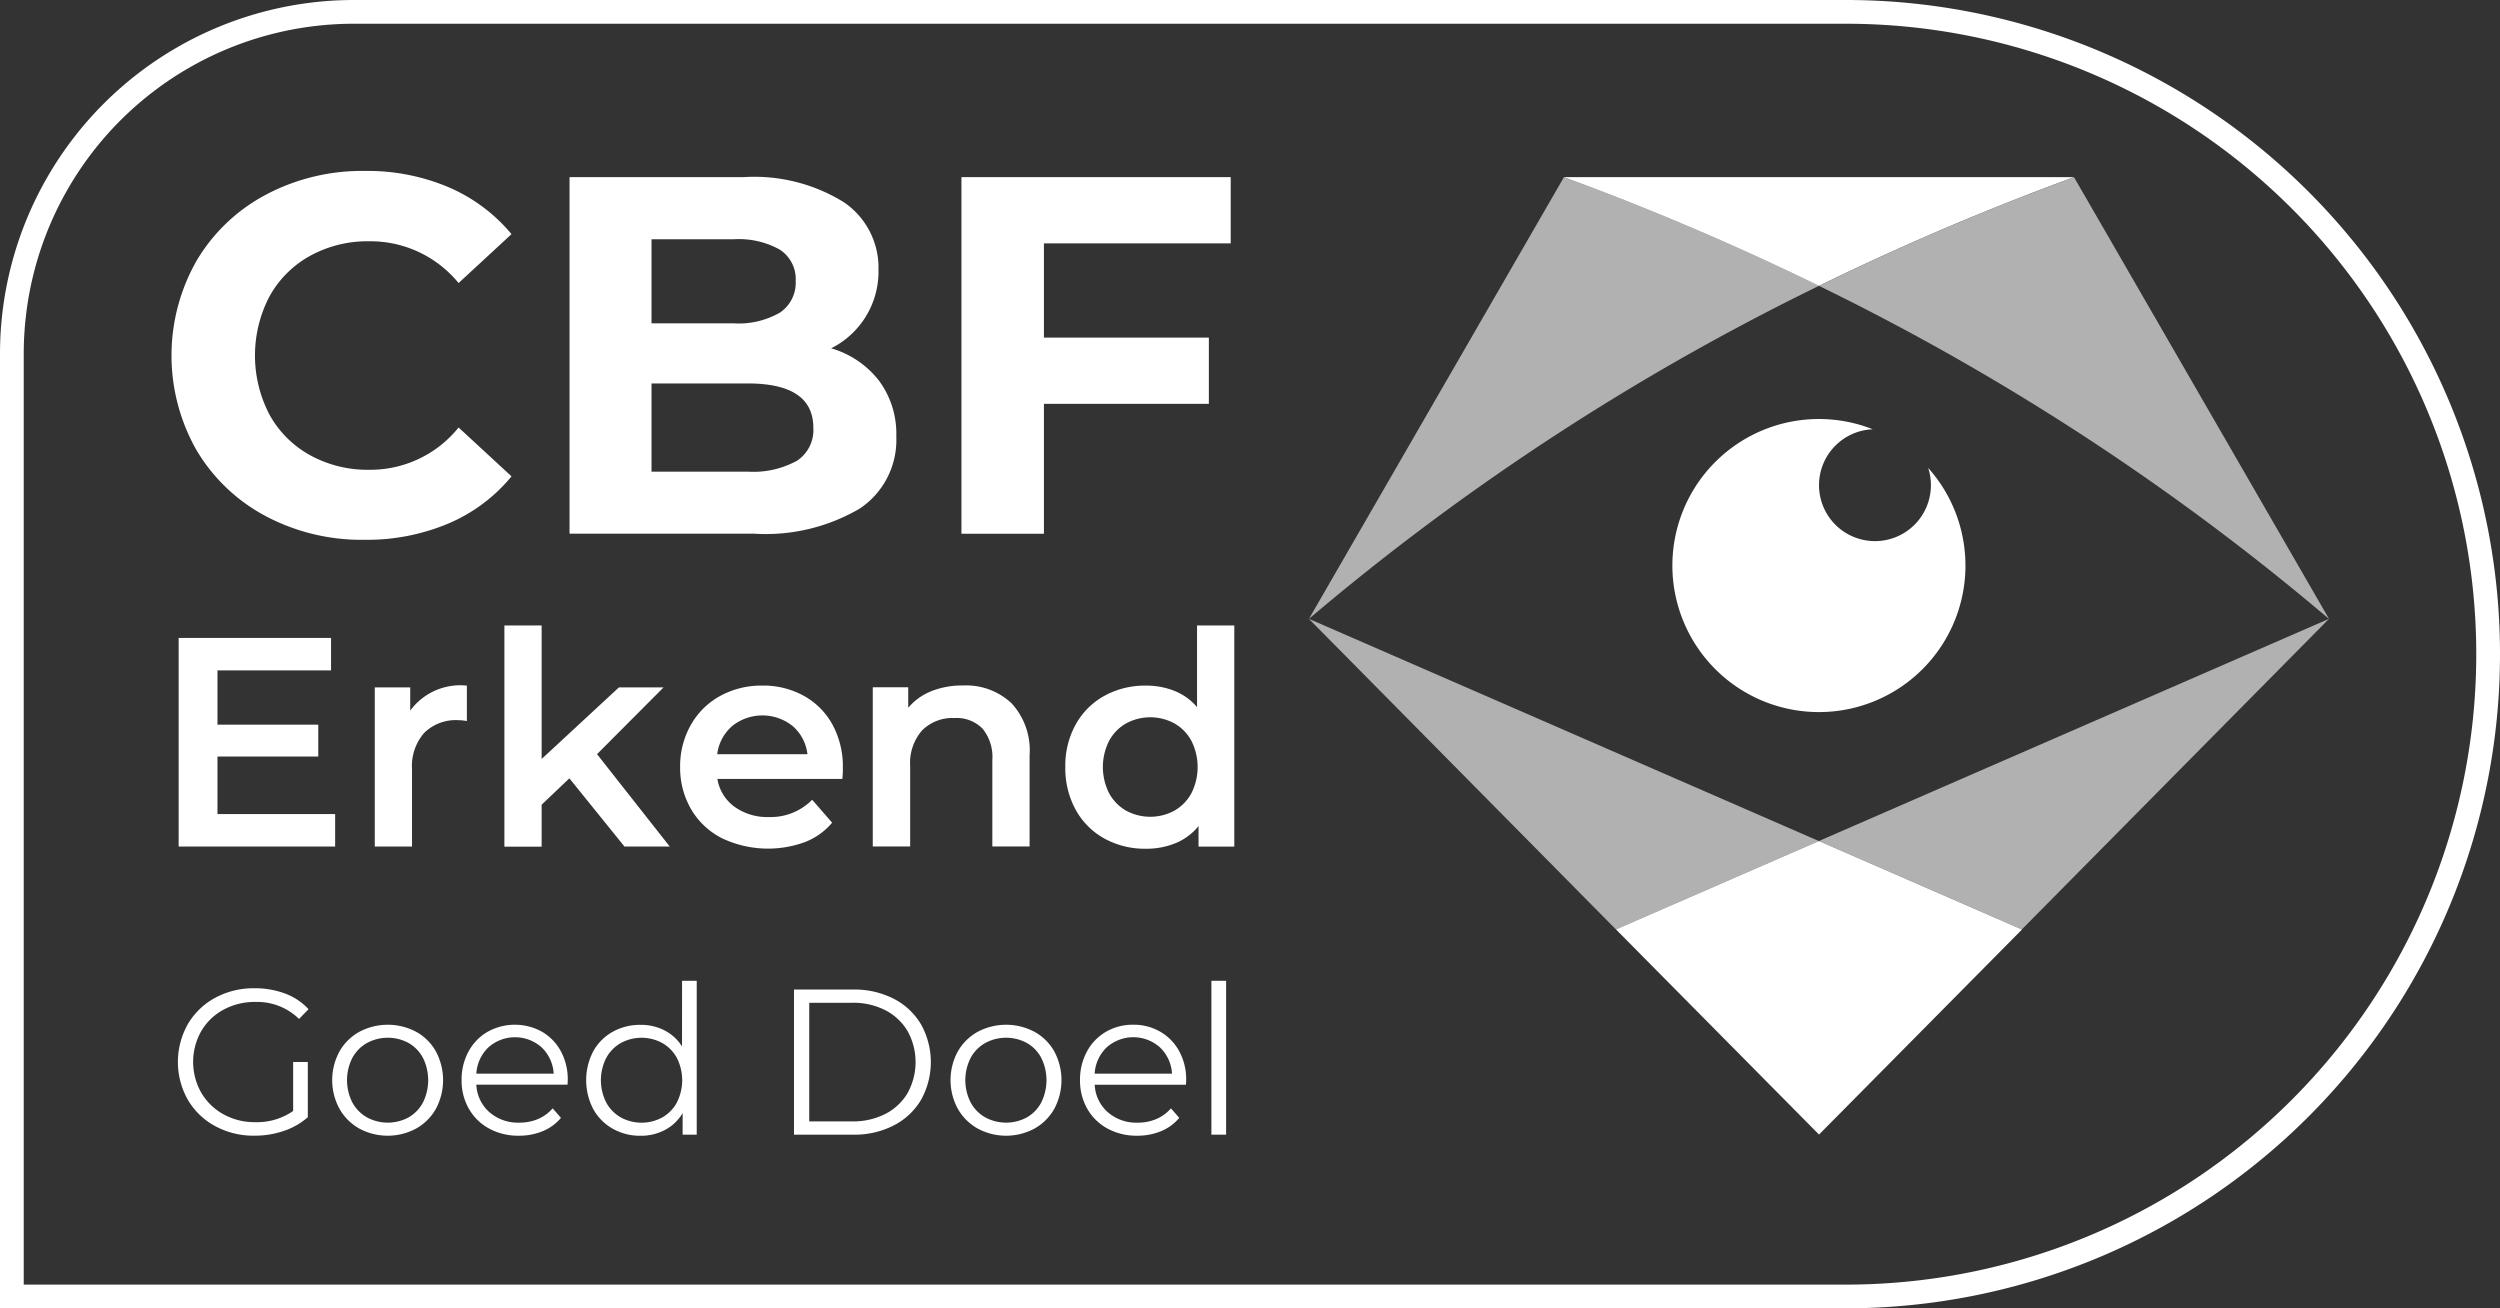 <svg id="Group_419" data-name="Group 419" xmlns="http://www.w3.org/2000/svg" xmlns:xlink="http://www.w3.org/1999/xlink" width="85.306" height="44.644" viewBox="0 0 85.306 44.644">
  <rect x="0" y="0" width="85.306" height="44.644" fill="#333333" stroke="none"/>
  <defs>
    <clipPath id="clip-path">
      <rect id="Rectangle_362" data-name="Rectangle 362" width="34.808" height="32.673" fill="none"/>
    </clipPath>
    <clipPath id="clip-path-2">
      <rect id="Rectangle_361" data-name="Rectangle 361" width="44.096" height="44.057" fill="none"/>
    </clipPath>
  </defs>
  <g id="Layer_5" data-name="Layer 5" transform="translate(0 0)">
    <path id="Path_227" data-name="Path 227" d="M176.47,220.2V188.047a11.677,11.677,0,0,1,11.677-11.677h50.9a21.917,21.917,0,1,1,0,43.834Z" transform="translate(-176.067 -175.965)" fill="rgba(255,255,255,0)"/>
    <path id="Path_228" data-name="Path 228" d="M231.984,169.68a21.512,21.512,0,1,1,0,43.024H169.81V180.952a11.263,11.263,0,0,1,11.27-11.272h50.9m0-.81h-50.9A12.08,12.08,0,0,0,169,180.952v32.561h62.984a22.321,22.321,0,0,0,22.322-22.322h0A22.321,22.321,0,0,0,231.984,168.87Z" transform="translate(-169 -168.87)" fill="#fff"/>
    <path id="Path_229" data-name="Path 229" d="M280.572,288.652a6.028,6.028,0,0,1-2.362-2.243,6.537,6.537,0,0,1,0-6.482,6.028,6.028,0,0,1,2.362-2.247,7,7,0,0,1,3.378-.81,7.084,7.084,0,0,1,2.857.556,5.731,5.731,0,0,1,2.145,1.6l-1.806,1.669a3.886,3.886,0,0,0-3.057-1.425,4.059,4.059,0,0,0-2.015.5,3.524,3.524,0,0,0-1.381,1.382,4.357,4.357,0,0,0,0,4.033,3.524,3.524,0,0,0,1.381,1.382,4.059,4.059,0,0,0,2.015.5,3.865,3.865,0,0,0,3.057-1.443l1.806,1.668A5.632,5.632,0,0,1,286.8,288.9a7.152,7.152,0,0,1-2.865.556A6.975,6.975,0,0,1,280.572,288.652Z" transform="translate(-271.498 -271.037)" fill="#fff"/>
    <path id="Path_230" data-name="Path 230" d="M539.35,287.706a3.041,3.041,0,0,1,.59,1.9,2.813,2.813,0,0,1-1.242,2.46,6.341,6.341,0,0,1-3.619.86H528.79V280.76h5.941a5.806,5.806,0,0,1,3.413.852,2.7,2.7,0,0,1,1.188,2.312,2.926,2.926,0,0,1-1.615,2.677A3.194,3.194,0,0,1,539.35,287.706Zm-7.763-4.826v2.869h2.8a2.821,2.821,0,0,0,1.58-.365,1.224,1.224,0,0,0,.54-1.08,1.2,1.2,0,0,0-.54-1.069,2.869,2.869,0,0,0-1.58-.354Zm4.958,7.562a1.253,1.253,0,0,0,.564-1.13q0-1.512-2.24-1.512h-3.282v3.01h3.282A3.1,3.1,0,0,0,536.545,290.441Z" transform="translate(-509.356 -274.716)" fill="#fff"/>
    <path id="Path_231" data-name="Path 231" d="M779.194,283.02v3.216h5.628v2.26h-5.628v4.433H776.38V280.76h9.188v2.26Z" transform="translate(-743.573 -274.716)" fill="#fff"/>
    <path id="Path_232" data-name="Path 232" d="M287.2,577.881v1.108H281.86V571.87h5.2v1.109h-3.875v1.851h3.439v1.088h-3.439v1.963Z" transform="translate(-275.764 -550.103)" fill="#fff"/>
    <path id="Path_233" data-name="Path 233" d="M408.893,602v1.21a1.6,1.6,0,0,0-.295-.031,1.536,1.536,0,0,0-1.16.432,1.724,1.724,0,0,0-.417,1.246v2.634H405.75v-5.431h1.21v.793A2.119,2.119,0,0,1,408.893,602Z" transform="translate(-392.962 -578.605)" fill="#fff"/>
    <path id="Path_234" data-name="Path 234" d="M489.867,569.216l-.946.9v1.433H487.65V564h1.271v4.556l2.636-2.442h1.523l-2.269,2.278,2.481,3.152h-1.545Z" transform="translate(-470.439 -542.658)" fill="#fff"/>
    <path id="Path_235" data-name="Path 235" d="M604.266,605.175H600a1.476,1.476,0,0,0,.585.951,1.914,1.914,0,0,0,1.175.35,1.98,1.98,0,0,0,1.475-.59l.681.783a2.29,2.29,0,0,1-.925.661,3.664,3.664,0,0,1-2.837-.132,2.561,2.561,0,0,1-1.053-.994,2.8,2.8,0,0,1-.371-1.439,2.844,2.844,0,0,1,.361-1.424,2.561,2.561,0,0,1,1-.994,2.926,2.926,0,0,1,1.443-.356,2.843,2.843,0,0,1,1.42.351,2.485,2.485,0,0,1,.977.986,2.988,2.988,0,0,1,.351,1.47Q604.286,604.932,604.266,605.175Zm-3.758-1.805a1.516,1.516,0,0,0-.513.961h3.079a1.5,1.5,0,0,0-.5-.956,1.651,1.651,0,0,0-2.067-.005Z" transform="translate(-575.522 -578.597)" fill="#fff"/>
    <path id="Path_236" data-name="Path 236" d="M725.1,602.6a2.366,2.366,0,0,1,.621,1.78v3.112h-1.271v-2.949a1.526,1.526,0,0,0-.335-1.073,1.237,1.237,0,0,0-.954-.361,1.465,1.465,0,0,0-1.108.422,1.686,1.686,0,0,0-.407,1.215v2.745H720.37v-5.431h1.21v.7a1.984,1.984,0,0,1,.793-.569,2.849,2.849,0,0,1,1.08-.193A2.264,2.264,0,0,1,725.1,602.6Z" transform="translate(-690.589 -578.608)" fill="#fff"/>
    <path id="Path_237" data-name="Path 237" d="M847.766,564v7.546h-1.22v-.7a1.969,1.969,0,0,1-.778.58,2.621,2.621,0,0,1-1.022.193,2.863,2.863,0,0,1-1.409-.346,2.485,2.485,0,0,1-.981-.981A2.94,2.94,0,0,1,842,568.83a2.9,2.9,0,0,1,.356-1.454,2.494,2.494,0,0,1,.981-.977,2.866,2.866,0,0,1,1.409-.346,2.582,2.582,0,0,1,.986.183,1.983,1.983,0,0,1,.763.549V564Zm-2.044,6.32a1.514,1.514,0,0,0,.58-.594,1.984,1.984,0,0,0,0-1.79,1.508,1.508,0,0,0-.58-.594,1.731,1.731,0,0,0-1.647,0,1.505,1.505,0,0,0-.58.594,1.984,1.984,0,0,0,0,1.79,1.513,1.513,0,0,0,.58.594A1.731,1.731,0,0,0,845.722,570.32Z" transform="translate(-805.649 -542.658)" fill="#fff"/>
    <path id="Path_238" data-name="Path 238" d="M282.935,793.915a2.222,2.222,0,0,1,1.086-.265,2.036,2.036,0,0,1,1.493.58l.324-.333a2.067,2.067,0,0,0-.8-.534,2.9,2.9,0,0,0-1.04-.18,2.751,2.751,0,0,0-1.344.324,2.4,2.4,0,0,0-.934.9,2.623,2.623,0,0,0,0,2.582,2.4,2.4,0,0,0,.936.9,2.737,2.737,0,0,0,1.337.324,3.048,3.048,0,0,0,1-.162,2.416,2.416,0,0,0,.82-.467V795.7h-.5v1.67a2.161,2.161,0,0,1-1.3.382,2.184,2.184,0,0,1-1.08-.27,1.991,1.991,0,0,1-.756-.736,2.131,2.131,0,0,1,0-2.1A1.949,1.949,0,0,1,282.935,793.915Z" transform="translate(-275.31 -759.461)" fill="#fff"/>
    <path id="Path_239" data-name="Path 239" d="M381.735,816.481a2.07,2.07,0,0,0-1.939,0,1.754,1.754,0,0,0-.679.672,2.047,2.047,0,0,0,0,1.953,1.774,1.774,0,0,0,.677.676,2.046,2.046,0,0,0,1.939,0,1.751,1.751,0,0,0,.676-.676,2.075,2.075,0,0,0,0-1.953A1.728,1.728,0,0,0,381.735,816.481Zm.234,2.406a1.258,1.258,0,0,1-.492.513,1.492,1.492,0,0,1-1.422,0,1.283,1.283,0,0,1-.5-.513,1.68,1.68,0,0,1,0-1.512,1.282,1.282,0,0,1,.5-.512,1.492,1.492,0,0,1,1.422,0,1.258,1.258,0,0,1,.492.513A1.712,1.712,0,0,1,381.969,818.887Z" transform="translate(-367.534 -781.273)" fill="#fff"/>
    <path id="Path_240" data-name="Path 240" d="M463.351,816.481a1.911,1.911,0,0,0-1.858,0,1.72,1.72,0,0,0-.651.672,1.994,1.994,0,0,0-.237.977,1.925,1.925,0,0,0,.248.977,1.754,1.754,0,0,0,.691.676,2.066,2.066,0,0,0,1.015.244,2.1,2.1,0,0,0,.817-.156,1.6,1.6,0,0,0,.619-.453l-.283-.324a1.384,1.384,0,0,1-.5.364,1.6,1.6,0,0,1-.64.123,1.479,1.479,0,0,1-1.019-.357,1.333,1.333,0,0,1-.446-.938h3.113l.007-.156a2.013,2.013,0,0,0-.233-.98A1.7,1.7,0,0,0,463.351,816.481Zm-2.243,1.429a1.346,1.346,0,0,1,.414-.9,1.367,1.367,0,0,1,1.811,0,1.347,1.347,0,0,1,.414.9Z" transform="translate(-444.854 -781.274)" fill="#fff"/>
    <path id="Path_241" data-name="Path 241" d="M542.608,790.7a1.543,1.543,0,0,0-.6-.548,1.757,1.757,0,0,0-.817-.188,1.915,1.915,0,0,0-.948.237,1.7,1.7,0,0,0-.665.668,2.132,2.132,0,0,0,0,1.967,1.716,1.716,0,0,0,.665.672,1.889,1.889,0,0,0,.948.241,1.75,1.75,0,0,0,.838-.2,1.525,1.525,0,0,0,.6-.573v.736h.481v-5.25h-.5Zm-.173,1.91a1.284,1.284,0,0,1-.5.513,1.478,1.478,0,0,1-1.415,0,1.279,1.279,0,0,1-.5-.513,1.68,1.68,0,0,1,0-1.512,1.279,1.279,0,0,1,.5-.513,1.478,1.478,0,0,1,1.415,0,1.283,1.283,0,0,1,.5.513A1.68,1.68,0,0,1,542.435,792.607Z" transform="translate(-519.336 -754.994)" fill="#fff"/>
    <path id="Path_242" data-name="Path 242" d="M674,794.313a2.957,2.957,0,0,0-1.387-.313H670.6v4.953h2.016a2.945,2.945,0,0,0,1.387-.315,2.3,2.3,0,0,0,.934-.877,2.647,2.647,0,0,0,0-2.568A2.3,2.3,0,0,0,674,794.313Zm.481,3.213a1.879,1.879,0,0,1-.756.715,2.4,2.4,0,0,1-1.14.258h-1.465v-4.047h1.464a2.4,2.4,0,0,1,1.14.258,1.879,1.879,0,0,1,.756.715,2.187,2.187,0,0,1,0,2.1Z" transform="translate(-643.507 -760.235)" fill="#fff"/>
    <path id="Path_243" data-name="Path 243" d="M772.368,816.481a2.07,2.07,0,0,0-1.939,0,1.758,1.758,0,0,0-.679.672,2.052,2.052,0,0,0,0,1.953,1.779,1.779,0,0,0,.679.676,2.046,2.046,0,0,0,1.939,0,1.754,1.754,0,0,0,.676-.676,2.075,2.075,0,0,0,0-1.953A1.734,1.734,0,0,0,772.368,816.481Zm.233,2.406a1.257,1.257,0,0,1-.492.513,1.492,1.492,0,0,1-1.422,0,1.276,1.276,0,0,1-.5-.513,1.68,1.68,0,0,1,0-1.512,1.275,1.275,0,0,1,.5-.512,1.492,1.492,0,0,1,1.422,0,1.258,1.258,0,0,1,.492.513A1.707,1.707,0,0,1,772.6,818.887Z" transform="translate(-737.068 -781.273)" fill="#fff"/>
    <path id="Path_244" data-name="Path 244" d="M854.027,816.477a1.8,1.8,0,0,0-.927-.241,1.816,1.816,0,0,0-.93.241,1.716,1.716,0,0,0-.648.672,1.994,1.994,0,0,0-.237.977,1.925,1.925,0,0,0,.247.977,1.758,1.758,0,0,0,.69.676,2.07,2.07,0,0,0,1.015.244,2.1,2.1,0,0,0,.817-.156,1.588,1.588,0,0,0,.617-.453l-.283-.324a1.384,1.384,0,0,1-.5.364,1.6,1.6,0,0,1-.637.124,1.481,1.481,0,0,1-1.019-.357,1.328,1.328,0,0,1-.446-.938H854.9l.007-.156a2.006,2.006,0,0,0-.234-.981A1.7,1.7,0,0,0,854.027,816.477Zm-2.243,1.429a1.347,1.347,0,0,1,.414-.9,1.367,1.367,0,0,1,1.812,0,1.351,1.351,0,0,1,.414.9Z" transform="translate(-814.432 -781.27)" fill="#fff"/>
    <rect id="Rectangle_359" data-name="Rectangle 359" width="0.502" height="5.25" transform="translate(41.336 33.467)" fill="#fff"/>
  </g>
  <g id="Beeldmerk" transform="translate(44.663 6.044)">
    <g id="Group_153" data-name="Group 153" transform="translate(0 0)" clip-path="url(#clip-path)">
      <g id="Group_152" data-name="Group 152" transform="translate(-4.653 -5.699)" clip-path="url(#clip-path-2)">
        <g id="Group_151" data-name="Group 151" clip-path="url(#clip-path-2)">
          <path id="Path_245" data-name="Path 245" d="M1030.688,360.8a83.283,83.283,0,0,0-17.4-11.363A83.278,83.278,0,0,0,995.88,360.8l17.4,7.581Z" transform="translate(-991.227 -340.031)" fill="rgba(255,255,255,0)"/>
          <path id="Path_246" data-name="Path 246" d="M1234.249,435.239a1.909,1.909,0,1,1-1.89-1.318,5,5,0,1,0,1.89,1.318" transform="translate(-1208.465 -419.618)" fill="#fff"/>
          <path id="Path_247" data-name="Path 247" d="M1335.57,295.88l-8.7-15.07a91.866,91.866,0,0,0-8.7,3.709,83.279,83.279,0,0,1,17.4,11.363" transform="translate(-1296.109 -275.108)" fill="rgba(255,255,255,0.62)"/>
          <path id="Path_248" data-name="Path 248" d="M1004.573,280.77h0l-8.7,15.07a83.285,83.285,0,0,1,17.405-11.363,91.742,91.742,0,0,0-8.7-3.707" transform="translate(-991.217 -275.07)" fill="rgba(255,255,255,0.62)"/>
          <path id="Path_249" data-name="Path 249" d="M1157,280.77a91.737,91.737,0,0,1,8.7,3.709,91.882,91.882,0,0,1,8.7-3.709Z" transform="translate(-1143.644 -275.07)" fill="#fff"/>
          <path id="Path_250" data-name="Path 250" d="M995.88,559.81l10.478,10.6,6.925-3.016Z" transform="translate(-991.227 -539.039)" fill="rgba(255,255,255,0.62)"/>
          <path id="Path_251" data-name="Path 251" d="M1335.475,559.81l-17.405,7.581,6.924,3.017Z" transform="translate(-1296.014 -539.039)" fill="rgba(255,255,255,0.62)"/>
          <path id="Path_252" data-name="Path 252" d="M1203.634,703.187l-6.924-3.017-6.925,3.016,0,0,6.928,7,6.929-7Z" transform="translate(-1174.654 -671.817)" fill="#fff"/>
        </g>
      </g>
    </g>
  </g>
</svg>
